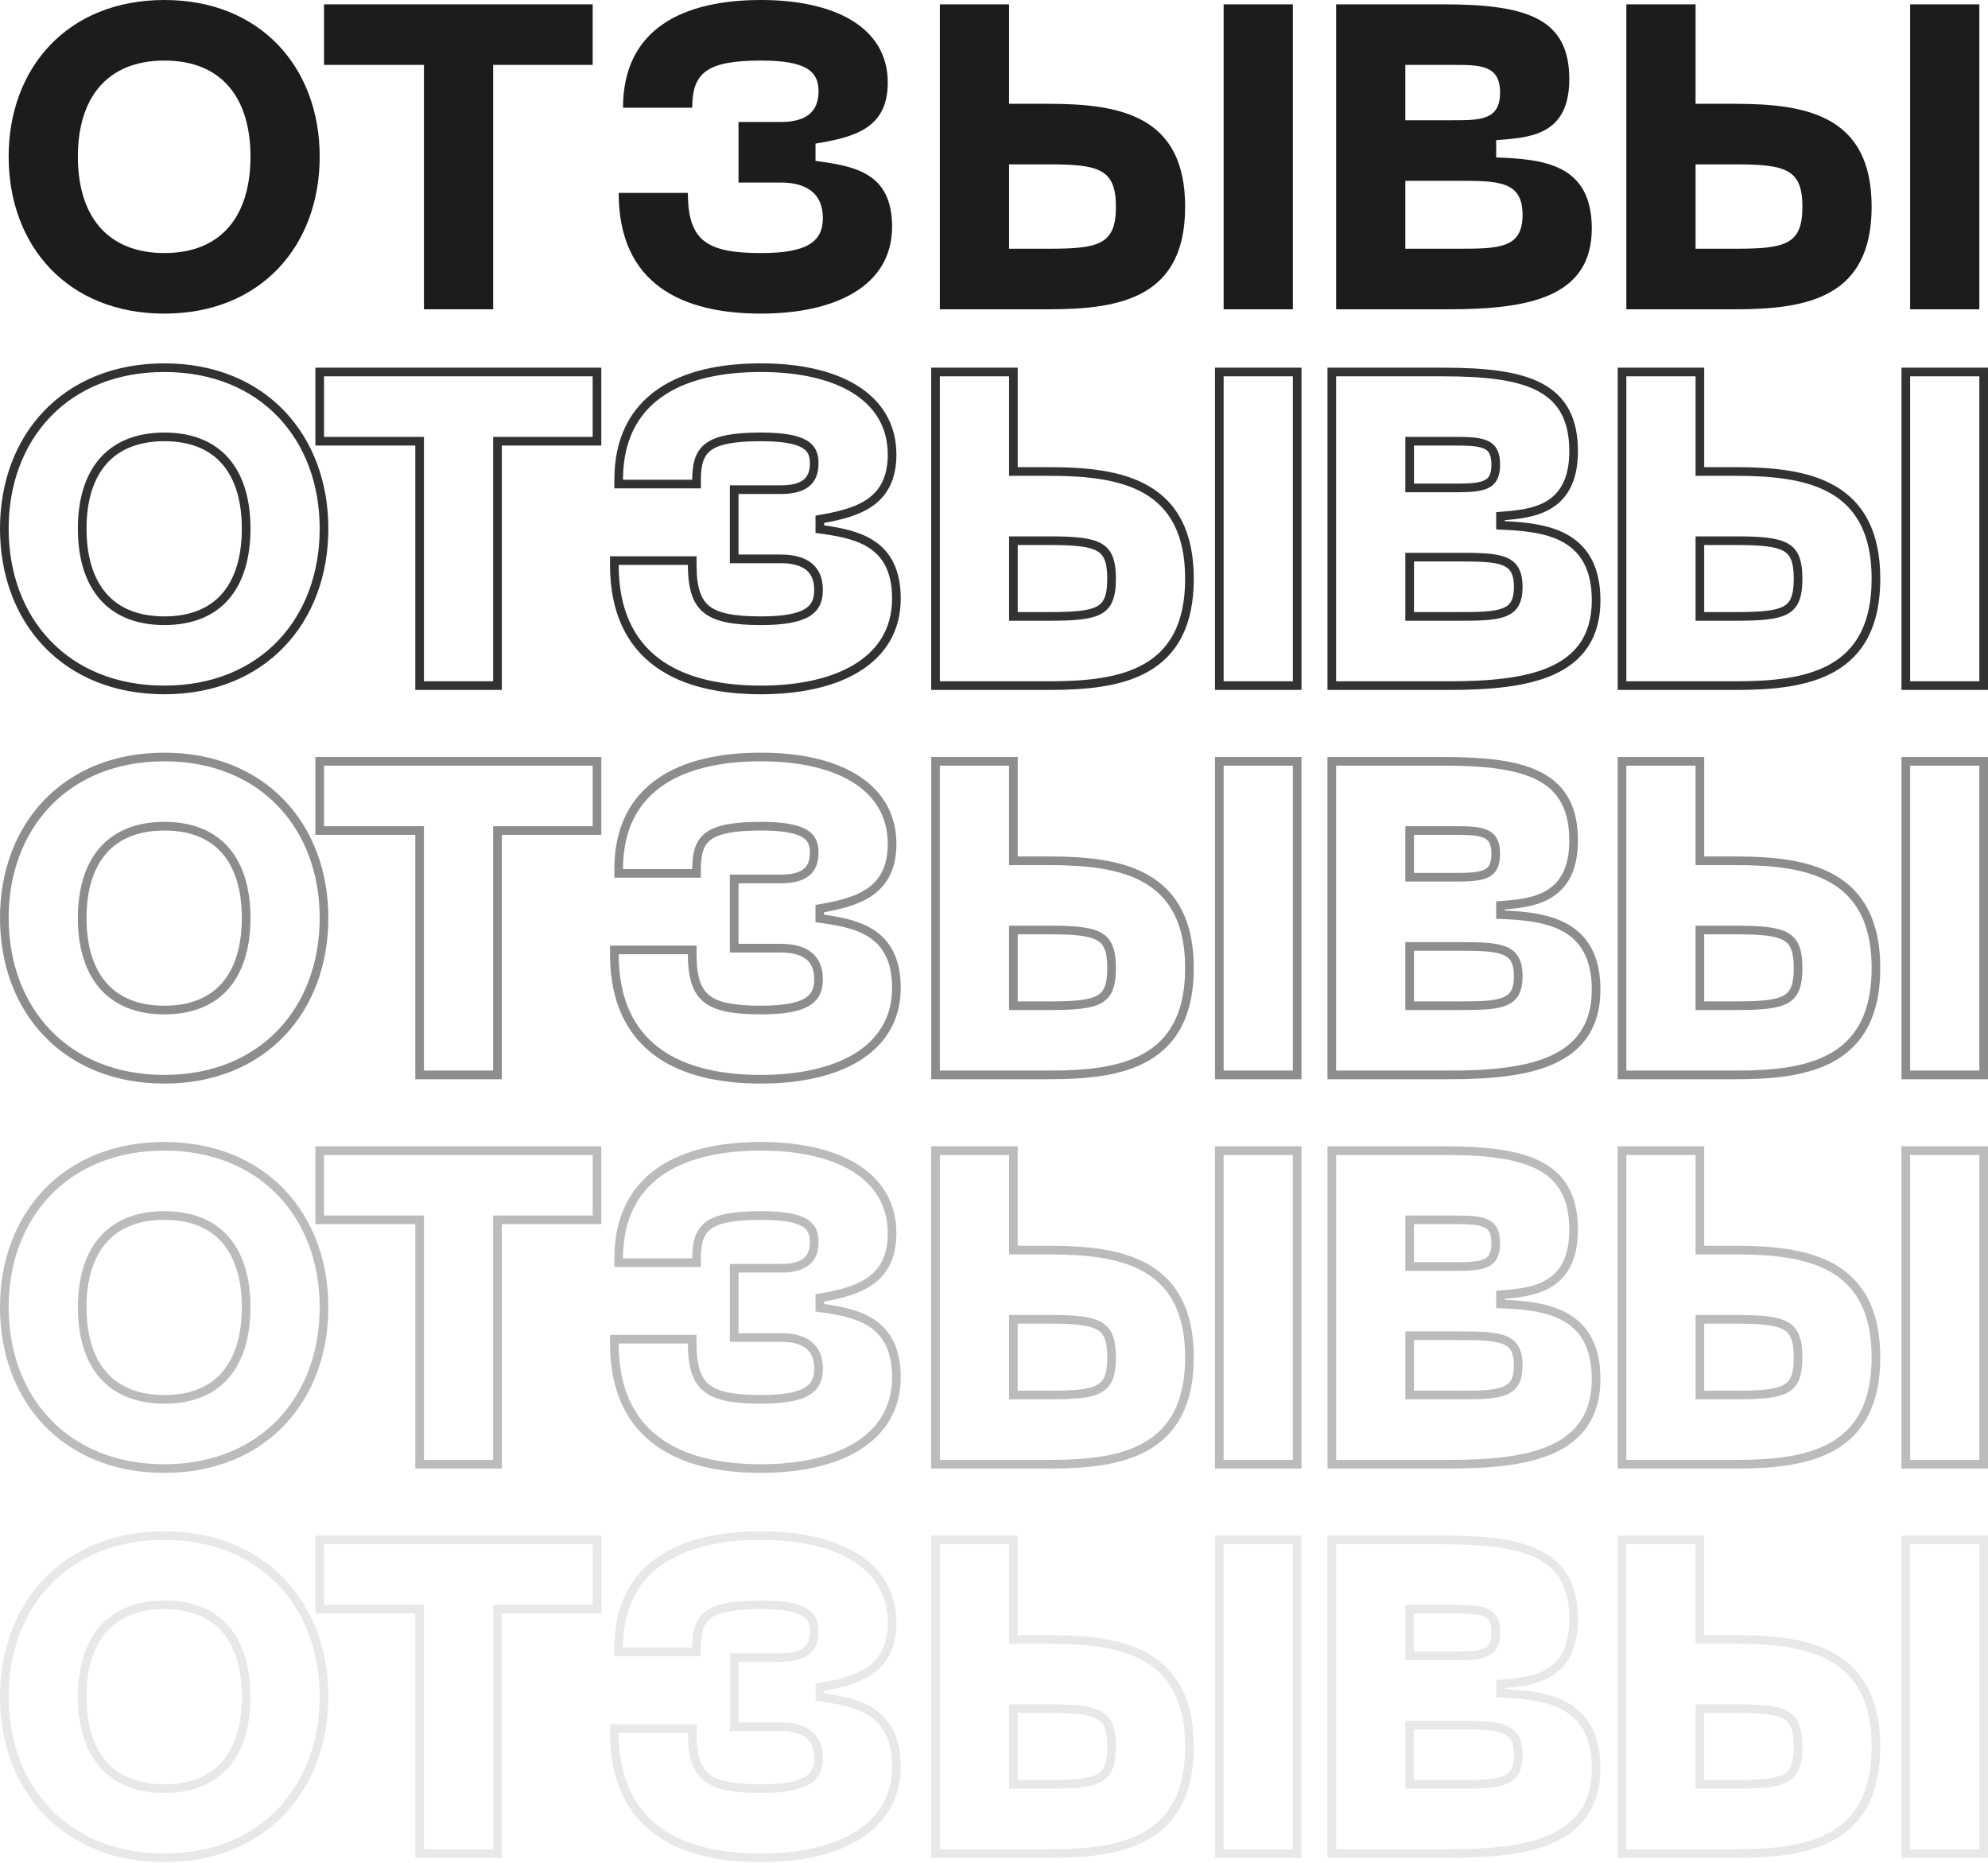 <?xml version="1.0" encoding="UTF-8"?> <svg xmlns="http://www.w3.org/2000/svg" width="1192" height="1117" viewBox="0 0 1192 1117" fill="none"> <path d="M5.189 93.897C5.189 147.331 40.466 188.054 98.568 188.054C156.411 188.054 191.687 147.331 191.687 93.897C191.687 40.723 156.411 0 98.568 0C40.466 0 5.189 40.723 5.189 93.897ZM46.691 93.897C46.691 58.88 64.07 36.314 98.568 36.314C133.066 36.314 150.185 58.88 150.185 93.897C150.185 129.174 133.066 151.74 98.568 151.74C64.07 151.74 46.691 129.174 46.691 93.897Z" fill="#1C1C1C"></path> <path d="M355.365 2.594H194.287V38.908H254.205V185.46H295.706V38.908H355.365V2.594Z" fill="#1C1C1C"></path> <path d="M370.962 115.686C370.962 170.675 409.351 188.054 456.3 188.054C500.136 188.054 534.893 171.972 534.893 135.918C534.893 103.494 512.327 99.604 488.982 96.491V86.116C512.327 82.225 532.3 77.037 532.3 49.542C532.3 16.082 500.136 0 456.3 0C409.351 0 373.556 17.379 373.556 64.587H415.058C415.058 43.577 423.877 36.314 456.3 36.314C483.016 36.314 490.798 42.539 490.798 54.73C490.798 66.662 483.795 73.147 468.232 73.147H442.812V109.46H468.232C483.795 109.46 493.392 116.204 493.392 130.73C493.392 145.515 483.016 151.74 456.3 151.74C423.877 151.74 412.464 144.477 412.464 115.686H370.962Z" fill="#1C1C1C"></path> <path d="M605.037 2.594H563.535V185.46H629.159C672.736 185.46 710.606 177.938 710.606 123.986C710.606 70.034 672.736 62.252 629.159 62.252H605.037V2.594ZM733.691 2.594V185.46H775.193V2.594H733.691ZM605.037 149.146V98.566H629.159C658.989 98.566 669.105 101.419 669.105 123.986C669.105 146.552 658.989 149.146 629.159 149.146H605.037Z" fill="#1C1C1C"></path> <path d="M801.136 185.46H868.576C916.302 185.46 954.432 178.457 954.432 136.955C954.432 98.047 924.862 95.454 897.108 94.416V84.041C916.562 82.484 940.944 81.706 940.944 47.467C940.944 11.413 916.302 2.594 865.463 2.594H801.136V185.46ZM842.637 72.109V38.908H870.651C887.511 38.908 899.442 38.908 899.442 55.508C899.442 72.109 887.511 72.109 870.651 72.109H842.637ZM842.637 149.146V108.423H873.763C898.405 108.423 912.93 108.423 912.93 128.914C912.93 149.146 898.405 149.146 873.763 149.146H842.637Z" fill="#1C1C1C"></path> <path d="M1016.66 2.594H975.156V185.46H1040.78C1084.36 185.46 1122.23 177.938 1122.23 123.986C1122.23 70.034 1084.36 62.252 1040.78 62.252H1016.66V2.594ZM1145.31 2.594V185.46H1186.81V2.594H1145.31ZM1016.66 149.146V98.566H1040.78C1070.61 98.566 1080.73 101.419 1080.73 123.986C1080.73 146.552 1070.61 149.146 1040.78 149.146H1016.66Z" fill="#1C1C1C"></path> <path opacity="0.9" fill-rule="evenodd" clip-rule="evenodd" d="M26.335 387.664C9.209 369.709 0 344.827 0 316.967C0 289.231 9.213 264.414 26.338 246.494C43.496 228.541 68.246 217.883 98.566 217.883C128.763 217.883 153.448 228.545 170.571 246.498C187.66 264.416 196.873 289.232 196.873 316.967C196.873 344.827 187.664 369.707 170.574 387.66C153.45 405.649 128.763 416.312 98.566 416.312C68.246 416.312 43.494 405.653 26.335 387.664ZM63.616 278.436C56.029 287.216 51.877 300.247 51.877 316.967C51.877 333.826 56.034 346.922 63.622 355.732C71.105 364.421 82.514 369.623 98.566 369.623C114.617 369.623 125.951 364.423 133.368 355.747C140.896 346.941 144.996 333.843 144.996 316.967C144.996 300.23 140.9 287.197 133.374 278.422C125.956 269.772 114.617 264.572 98.566 264.572C82.513 264.572 71.101 269.774 63.616 278.436ZM360.551 220.476V267.166H300.892V413.718H249.015V267.166H189.098V220.476H360.551ZM194.285 261.978V225.664H355.363V261.978H295.705V408.53H254.203V261.978H194.285ZM365.773 338.756V333.568H417.65V338.756C417.65 352.7 420.455 359.603 425.422 363.497C430.795 367.709 440.077 369.623 456.298 369.623C469.502 369.623 477.597 368.038 482.281 365.35C484.49 364.083 485.872 362.607 486.753 360.919C487.658 359.185 488.203 356.901 488.203 353.8C488.203 347.767 486.272 344.079 483.391 341.757C480.318 339.281 475.372 337.718 468.23 337.718H437.623V291.029H468.23C475.421 291.029 479.637 289.511 482.008 287.515C484.204 285.665 485.609 282.727 485.609 277.8C485.609 275.283 485.204 273.465 484.521 272.096C483.87 270.791 482.813 269.586 480.954 268.503C476.938 266.162 469.519 264.572 456.298 264.572C440.096 264.572 431.314 266.47 426.521 269.872C422.331 272.847 420.244 277.743 420.244 287.657V292.845H368.367V287.657C368.367 262.538 378.004 244.711 394.37 233.394C410.421 222.295 432.326 217.883 456.298 217.883C478.732 217.883 498.792 221.979 513.427 230.858C528.329 239.899 537.486 253.88 537.486 272.613C537.486 280.115 536.121 286.435 533.44 291.725C530.744 297.044 526.858 301.041 522.251 304.081C514.409 309.255 504.311 311.728 494.168 313.555V315.036C504.345 316.491 515.033 318.566 523.464 323.899C528.459 327.059 532.698 331.365 535.643 337.271C538.566 343.131 540.079 350.29 540.079 358.988C540.079 379.033 530.259 393.663 514.709 403.021C499.43 412.216 478.729 416.312 456.298 416.312C432.333 416.312 409.717 411.902 392.978 399.76C375.935 387.398 365.773 367.605 365.773 338.756ZM488.981 319.561V309.186C512.325 305.295 532.298 300.107 532.298 272.613C532.298 239.152 500.134 223.07 456.298 223.07C411.111 223.07 376.256 239.17 373.704 282.469C373.605 284.157 373.554 285.886 373.554 287.657H415.056C415.056 266.647 423.875 259.384 456.298 259.384C483.015 259.384 490.796 265.609 490.796 277.8C490.796 289.732 483.793 296.217 468.23 296.217H442.81V332.531H468.23C483.793 332.531 493.39 339.275 493.39 353.8C493.39 368.585 483.015 374.81 456.298 374.81C423.875 374.81 412.462 367.547 412.462 338.756H370.961C370.961 340.524 371 342.253 371.079 343.943C373.438 394.845 410.859 411.124 456.298 411.124C500.134 411.124 534.892 395.042 534.892 358.988C534.892 326.565 512.325 322.674 488.981 319.561ZM610.223 220.476V280.135H629.158C650.989 280.135 672.613 282.024 688.834 291.475C705.679 301.289 715.792 318.659 715.792 347.056C715.792 361.136 713.322 372.579 708.627 381.78C703.905 391.035 697.071 397.745 688.819 402.516C672.598 411.896 650.975 413.718 629.158 413.718H558.346V220.476H610.223ZM563.533 408.53V225.664H605.035V285.323H629.158C672.734 285.323 710.605 293.104 710.605 347.056C710.605 401.008 672.734 408.53 629.158 408.53H563.533ZM728.502 220.476H780.379V413.718H728.502V220.476ZM733.69 408.53H775.191V225.664H733.69V408.53ZM610.223 326.824V367.029H629.158C636.587 367.029 642.56 366.864 647.387 366.305C652.243 365.743 655.531 364.82 657.801 363.562C659.899 362.399 661.295 360.861 662.263 358.523C663.305 356.007 663.915 352.389 663.915 347.056C663.915 341.725 663.306 338.084 662.258 335.536C661.282 333.161 659.871 331.59 657.765 330.401C655.494 329.118 652.208 328.169 647.362 327.585C642.545 327.004 636.579 326.824 629.158 326.824H610.223ZM795.946 413.718V220.476H865.461C890.881 220.476 910.946 222.623 924.718 230.009C931.777 233.794 937.246 238.981 940.888 245.899C944.495 252.751 946.13 260.956 946.13 270.538C946.13 279.695 944.501 287.049 941.418 292.897C938.303 298.805 933.869 302.861 928.811 305.63C920.679 310.083 910.76 311.22 902.294 311.909V312.51C914.652 313.1 927.951 314.437 938.567 319.951C944.768 323.171 950.137 327.843 953.904 334.578C957.646 341.267 959.618 349.651 959.618 360.025C959.618 371.218 957.037 380.486 952.046 387.987C947.063 395.475 939.942 400.805 931.519 404.576C914.918 412.008 892.455 413.718 868.574 413.718H795.946ZM897.106 317.486V307.111C897.726 307.061 898.35 307.013 898.979 306.963C918.088 305.471 940.942 303.686 940.942 270.538C940.942 234.483 916.301 225.664 865.461 225.664H801.134V408.53H868.574C916.301 408.53 954.43 401.527 954.43 360.025C954.43 321.118 924.86 318.524 897.106 317.486ZM847.823 267.166V289.991H870.649C874.916 289.991 878.616 289.989 881.876 289.746C885.151 289.503 887.598 289.038 889.409 288.3C891.105 287.609 892.145 286.723 892.849 285.533C893.607 284.253 894.253 282.147 894.253 278.579C894.253 275.01 893.607 272.904 892.849 271.624C892.145 270.434 891.105 269.548 889.409 268.857C887.598 268.119 885.151 267.654 881.876 267.411C878.616 267.168 874.916 267.166 870.649 267.166H847.823ZM847.823 336.681V367.029H873.762C879.972 367.029 885.315 367.026 889.938 366.724C894.585 366.419 898.112 365.829 900.757 364.833C903.283 363.881 904.834 362.626 905.853 360.967C906.93 359.214 907.741 356.469 907.741 351.984C907.741 347.426 906.926 344.622 905.838 342.827C904.809 341.131 903.253 339.862 900.736 338.901C898.098 337.895 894.578 337.298 889.934 336.989C885.313 336.683 879.972 336.681 873.762 336.681H847.823ZM1021.84 220.476V280.135H1040.78C1062.61 280.135 1084.23 282.024 1100.46 291.475C1117.3 301.289 1127.41 318.659 1127.41 347.056C1127.41 361.136 1124.94 372.579 1120.25 381.78C1115.53 391.035 1108.69 397.745 1100.44 402.516C1084.22 411.896 1062.6 413.718 1040.78 413.718H969.967V220.476H1021.84ZM975.155 408.53V225.664H1016.66V285.323H1040.78C1084.36 285.323 1122.23 293.104 1122.23 347.056C1122.23 401.008 1084.36 408.53 1040.78 408.53H975.155ZM1140.12 220.476H1192V413.718H1140.12V220.476ZM1145.31 408.53H1186.81V225.664H1145.31V408.53ZM1021.84 326.824V367.029H1040.78C1048.21 367.029 1054.18 366.864 1059.01 366.305C1063.86 365.743 1067.15 364.82 1069.42 363.562C1071.52 362.399 1072.92 360.861 1073.88 358.523C1074.93 356.007 1075.54 352.389 1075.54 347.056C1075.54 341.725 1074.93 338.084 1073.88 335.536C1072.9 333.161 1071.49 331.59 1069.39 330.401C1067.11 329.118 1063.83 328.169 1058.98 327.585C1054.17 327.004 1048.2 326.824 1040.78 326.824H1021.84ZM98.566 411.124C40.464 411.124 5.188 370.401 5.188 316.967C5.188 263.794 40.464 223.07 98.566 223.07C156.409 223.07 191.685 263.794 191.685 316.967C191.685 370.401 156.409 411.124 98.566 411.124ZM98.566 259.384C64.068 259.384 46.689 281.951 46.689 316.967C46.689 352.244 64.068 374.81 98.566 374.81C133.064 374.81 150.184 352.244 150.184 316.967C150.184 281.951 133.064 259.384 98.566 259.384ZM605.035 372.216H629.158C658.987 372.216 669.103 369.623 669.103 347.056C669.103 324.49 658.987 321.636 629.158 321.636H605.035V372.216ZM842.635 295.179H870.649C887.509 295.179 899.441 295.179 899.441 278.579C899.441 261.978 887.509 261.978 870.649 261.978H842.635V295.179ZM842.635 372.216H873.762C898.403 372.216 912.929 372.216 912.929 351.984C912.929 331.493 898.403 331.493 873.762 331.493H842.635V372.216ZM1016.66 372.216H1040.78C1070.61 372.216 1080.72 369.623 1080.72 347.056C1080.72 324.49 1070.61 321.636 1040.78 321.636H1016.66V372.216Z" fill="#1C1C1C"></path> <path opacity="0.5" fill-rule="evenodd" clip-rule="evenodd" d="M26.335 621.111C9.209 603.156 0 578.274 0 550.414C0 522.678 9.213 497.86 26.338 479.941C43.496 461.987 68.246 451.329 98.566 451.329C128.763 451.329 153.448 461.992 170.571 479.945C187.66 497.863 196.873 522.678 196.873 550.414C196.873 578.274 187.664 603.154 170.574 621.107C153.45 639.096 128.763 649.758 98.566 649.758C68.246 649.758 43.494 639.1 26.335 621.111ZM63.616 511.883C56.029 520.663 51.877 533.694 51.877 550.414C51.877 567.272 56.034 580.369 63.622 589.179C71.105 597.868 82.514 603.069 98.566 603.069C114.617 603.069 125.951 597.87 133.368 589.193C140.896 580.388 144.996 567.29 144.996 550.414C144.996 533.676 140.9 520.644 133.374 511.868C125.956 503.219 114.617 498.018 98.566 498.018C82.513 498.018 71.101 503.221 63.616 511.883ZM360.551 453.923V500.612H300.892V647.165H249.015V500.612H189.098V453.923H360.551ZM194.285 495.425V459.111H355.363V495.425H295.705V641.977H254.203V495.425H194.285ZM365.773 572.202V567.015H417.65V572.202C417.65 586.147 420.455 593.05 425.422 596.944C430.795 601.156 440.077 603.069 456.298 603.069C469.502 603.069 477.597 601.484 482.281 598.797C484.49 597.529 485.872 596.054 486.753 594.366C487.658 592.632 488.203 590.348 488.203 587.247C488.203 581.214 486.272 577.526 483.391 575.204C480.318 572.728 475.372 571.165 468.23 571.165H437.623V524.476H468.23C475.421 524.476 479.637 522.958 482.008 520.961C484.204 519.112 485.609 516.174 485.609 511.247C485.609 508.73 485.204 506.911 484.521 505.543C483.87 504.238 482.813 503.033 480.954 501.949C476.938 499.609 469.519 498.018 456.298 498.018C440.096 498.018 431.314 499.917 426.521 503.319C422.331 506.293 420.244 511.189 420.244 521.104V526.291H368.367V521.104C368.367 495.985 378.004 478.157 394.37 466.84C410.421 455.742 432.326 451.329 456.298 451.329C478.732 451.329 498.792 455.425 513.427 464.305C528.329 473.346 537.486 487.326 537.486 506.059C537.486 513.562 536.121 519.881 533.44 525.172C530.744 530.49 526.858 534.487 522.251 537.527C514.409 542.702 504.311 545.174 494.168 547.001V548.483C504.345 549.938 515.033 552.013 523.464 557.346C528.459 560.505 532.698 564.812 535.643 570.718C538.566 576.578 540.079 583.737 540.079 592.434C540.079 612.48 530.259 627.109 514.709 636.468C499.43 645.663 478.729 649.758 456.298 649.758C432.333 649.758 409.717 645.349 392.978 633.207C375.935 620.845 365.773 601.052 365.773 572.202ZM488.981 553.008V542.633C512.325 538.742 532.298 533.554 532.298 506.059C532.298 472.599 500.134 456.517 456.298 456.517C411.111 456.517 376.256 472.616 373.704 515.916C373.605 517.604 373.554 519.333 373.554 521.104H415.056C415.056 500.093 423.875 492.831 456.298 492.831C483.015 492.831 490.796 499.056 490.796 511.247C490.796 523.179 483.793 529.663 468.23 529.663H442.81V565.977H468.23C483.793 565.977 493.39 572.721 493.39 587.247C493.39 602.032 483.015 608.257 456.298 608.257C423.875 608.257 412.462 600.994 412.462 572.202H370.961C370.961 573.97 371 575.699 371.079 577.39C373.438 628.291 410.859 644.571 456.298 644.571C500.134 644.571 534.892 628.489 534.892 592.434C534.892 560.011 512.325 556.121 488.981 553.008ZM610.223 453.923V513.582H629.158C650.989 513.582 672.613 515.471 688.834 524.922C705.679 534.736 715.792 552.105 715.792 580.503C715.792 594.583 713.322 606.026 708.627 615.227C703.905 624.482 697.071 631.191 688.819 635.963C672.598 645.343 650.975 647.165 629.158 647.165H558.346V453.923H610.223ZM563.533 641.977V459.111H605.035V518.769H629.158C672.734 518.769 710.605 526.551 710.605 580.503C710.605 634.455 672.734 641.977 629.158 641.977H563.533ZM728.502 453.923H780.379V647.165H728.502V453.923ZM733.69 641.977H775.191V459.111H733.69V641.977ZM610.223 560.271V600.475H629.158C636.587 600.475 642.56 600.311 647.387 599.752C652.243 599.189 655.531 598.267 657.801 597.008C659.899 595.845 661.295 594.308 662.263 591.97C663.305 589.454 663.915 585.836 663.915 580.503C663.915 575.172 663.306 571.531 662.258 568.983C661.282 566.608 659.871 565.037 657.765 563.848C655.494 562.565 652.208 561.616 647.362 561.032C642.545 560.451 636.579 560.271 629.158 560.271H610.223ZM795.946 647.165V453.923H865.461C890.881 453.923 910.946 456.07 924.718 463.455C931.777 467.241 937.246 472.428 940.888 479.346C944.495 486.197 946.13 494.403 946.13 503.984C946.13 513.142 944.501 520.496 941.418 526.344C938.303 532.252 933.869 536.308 928.811 539.077C920.679 543.529 910.76 544.667 902.294 545.355V545.957C914.652 546.547 927.951 547.884 938.567 553.397C944.768 556.618 950.137 561.29 953.904 568.024C957.646 574.714 959.618 583.098 959.618 593.472C959.618 604.664 957.037 613.933 952.046 621.433C947.063 628.922 939.942 634.252 931.519 638.022C914.918 645.455 892.455 647.165 868.574 647.165H795.946ZM897.106 550.933V540.558C897.726 540.508 898.35 540.459 898.979 540.41C918.088 538.918 940.942 537.133 940.942 503.984C940.942 467.93 916.301 459.111 865.461 459.111H801.134V641.977H868.574C916.301 641.977 954.43 634.974 954.43 593.472C954.43 554.564 924.86 551.97 897.106 550.933ZM847.823 500.612V523.438H870.649C874.916 523.438 878.616 523.435 881.876 523.193C885.151 522.95 887.598 522.485 889.409 521.747C891.105 521.056 892.145 520.169 892.849 518.98C893.607 517.7 894.253 515.594 894.253 512.025C894.253 508.456 893.607 506.351 892.849 505.071C892.145 503.881 891.105 502.995 889.409 502.304C887.598 501.565 885.151 501.101 881.876 500.857C878.616 500.615 874.916 500.612 870.649 500.612H847.823ZM847.823 570.127V600.475H873.762C879.972 600.475 885.315 600.473 889.938 600.17C894.585 599.866 898.112 599.276 900.757 598.28C903.283 597.327 904.834 596.073 905.853 594.413C906.93 592.66 907.741 589.916 907.741 585.431C907.741 580.872 906.926 578.069 905.838 576.274C904.809 574.577 903.253 573.308 900.736 572.348C898.098 571.341 894.578 570.744 889.934 570.436C885.313 570.13 879.972 570.127 873.762 570.127H847.823ZM1021.84 453.923V513.582H1040.78C1062.61 513.582 1084.23 515.471 1100.46 524.922C1117.3 534.736 1127.41 552.105 1127.41 580.503C1127.41 594.583 1124.94 606.026 1120.25 615.227C1115.53 624.482 1108.69 631.191 1100.44 635.963C1084.22 645.343 1062.6 647.165 1040.78 647.165H969.967V453.923H1021.84ZM975.155 641.977V459.111H1016.66V518.769H1040.78C1084.36 518.769 1122.23 526.551 1122.23 580.503C1122.23 634.455 1084.36 641.977 1040.78 641.977H975.155ZM1140.12 453.923H1192V647.165H1140.12V453.923ZM1145.31 641.977H1186.81V459.111H1145.31V641.977ZM1021.84 560.271V600.475H1040.78C1048.21 600.475 1054.18 600.311 1059.01 599.752C1063.86 599.189 1067.15 598.267 1069.42 597.008C1071.52 595.845 1072.92 594.308 1073.88 591.97C1074.93 589.454 1075.54 585.836 1075.54 580.503C1075.54 575.172 1074.93 571.531 1073.88 568.983C1072.9 566.608 1071.49 565.037 1069.39 563.848C1067.11 562.565 1063.83 561.616 1058.98 561.032C1054.17 560.451 1048.2 560.271 1040.78 560.271H1021.84ZM98.566 644.571C40.464 644.571 5.188 603.847 5.188 550.414C5.188 497.24 40.464 456.517 98.566 456.517C156.409 456.517 191.685 497.24 191.685 550.414C191.685 603.847 156.409 644.571 98.566 644.571ZM98.566 492.831C64.068 492.831 46.689 515.397 46.689 550.414C46.689 585.69 64.068 608.257 98.566 608.257C133.064 608.257 150.184 585.69 150.184 550.414C150.184 515.397 133.064 492.831 98.566 492.831ZM605.035 605.663H629.158C658.987 605.663 669.103 603.069 669.103 580.503C669.103 557.936 658.987 555.083 629.158 555.083H605.035V605.663ZM842.635 528.626H870.649C887.509 528.626 899.441 528.626 899.441 512.025C899.441 495.425 887.509 495.425 870.649 495.425H842.635V528.626ZM842.635 605.663H873.762C898.403 605.663 912.929 605.663 912.929 585.431C912.929 564.94 898.403 564.94 873.762 564.94H842.635V605.663ZM1016.66 605.663H1040.78C1070.61 605.663 1080.72 603.069 1080.72 580.503C1080.72 557.936 1070.61 555.083 1040.78 555.083H1016.66V605.663Z" fill="#1C1C1C"></path> <path opacity="0.3" fill-rule="evenodd" clip-rule="evenodd" d="M26.335 854.557C9.209 836.603 0 811.72 0 783.861C0 756.125 9.213 731.307 26.338 713.388C43.496 695.434 68.246 684.776 98.566 684.776C128.763 684.776 153.448 695.438 170.571 713.392C187.66 731.31 196.873 756.125 196.873 783.861C196.873 811.72 187.664 836.6 170.574 854.553C153.45 872.542 128.763 883.205 98.566 883.205C68.246 883.205 43.494 872.547 26.335 854.557ZM63.616 745.33C56.029 754.11 51.877 767.141 51.877 783.861C51.877 800.719 56.034 813.815 63.622 822.625C71.105 831.314 82.514 836.516 98.566 836.516C114.617 836.516 125.951 831.316 133.368 822.64C140.896 813.835 144.996 800.736 144.996 783.861C144.996 767.123 140.9 754.09 133.374 745.315C125.956 736.665 114.617 731.465 98.566 731.465C82.513 731.465 71.101 736.667 63.616 745.33ZM360.551 687.37V734.059H300.892V880.611H249.015V734.059H189.098V687.37H360.551ZM194.285 728.871V692.557H355.363V728.871H295.705V875.424H254.203V728.871H194.285ZM365.773 805.649V800.461H417.65V805.649C417.65 819.593 420.455 826.497 425.422 830.391C430.795 834.603 440.077 836.516 456.298 836.516C469.502 836.516 477.597 834.931 482.281 832.243C484.49 830.976 485.872 829.5 486.753 827.813C487.658 826.079 488.203 823.795 488.203 820.693C488.203 814.66 486.272 810.973 483.391 808.651C480.318 806.174 475.372 804.612 468.23 804.612H437.623V757.922H468.23C475.421 757.922 479.637 756.404 482.008 754.408C484.204 752.559 485.609 749.62 485.609 744.694C485.609 742.176 485.204 740.358 484.521 738.99C483.87 737.685 482.813 736.48 480.954 735.396C476.938 733.055 469.519 731.465 456.298 731.465C440.096 731.465 431.314 733.363 426.521 736.765C422.331 739.74 420.244 744.636 420.244 754.55V759.738H368.367V754.55C368.367 729.431 378.004 711.604 394.37 700.287C410.421 689.189 432.326 684.776 456.298 684.776C478.732 684.776 498.792 688.872 513.427 697.752C528.329 706.793 537.486 720.773 537.486 739.506C537.486 747.008 536.121 753.328 533.44 758.618C530.744 763.937 526.858 767.934 522.251 770.974C514.409 776.148 504.311 778.621 494.168 780.448V781.93C504.345 783.384 515.033 785.459 523.464 790.792C528.459 793.952 532.698 798.259 535.643 804.164C538.566 810.025 540.079 817.183 540.079 825.881C540.079 845.926 530.259 860.556 514.709 869.915C499.43 879.11 478.729 883.205 456.298 883.205C432.333 883.205 409.717 878.796 392.978 866.654C375.935 854.292 365.773 834.498 365.773 805.649ZM488.981 786.455V776.079C512.325 772.188 532.298 767.001 532.298 739.506C532.298 706.045 500.134 689.964 456.298 689.964C411.111 689.964 376.256 706.063 373.704 749.363C373.605 751.05 373.554 752.779 373.554 754.55H415.056C415.056 733.54 423.875 726.277 456.298 726.277C483.015 726.277 490.796 732.503 490.796 744.694C490.796 756.625 483.793 763.11 468.23 763.11H442.81V799.424H468.23C483.793 799.424 493.39 806.168 493.39 820.693C493.39 835.478 483.015 841.704 456.298 841.704C423.875 841.704 412.462 834.441 412.462 805.649H370.961C370.961 807.417 371 809.146 371.079 810.837C373.438 861.738 410.859 878.017 456.298 878.017C500.134 878.017 534.892 861.936 534.892 825.881C534.892 793.458 512.325 789.567 488.981 786.455ZM610.223 687.37V747.028H629.158C650.989 747.028 672.613 748.918 688.834 758.368C705.679 768.183 715.792 785.552 715.792 813.949C715.792 828.029 713.322 839.472 708.627 848.674C703.905 857.929 697.071 864.638 688.819 869.409C672.598 878.789 650.975 880.611 629.158 880.611H558.346V687.37H610.223ZM563.533 875.424V692.557H605.035V752.216H629.158C672.734 752.216 710.605 759.997 710.605 813.949C710.605 867.901 672.734 875.424 629.158 875.424H563.533ZM728.502 687.37H780.379V880.611H728.502V687.37ZM733.69 875.424H775.191V692.557H733.69V875.424ZM610.223 793.717V833.922H629.158C636.587 833.922 642.56 833.758 647.387 833.199C652.243 832.636 655.531 831.714 657.801 830.455C659.899 829.292 661.295 827.754 662.263 825.417C663.305 822.9 663.915 819.283 663.915 813.949C663.915 808.618 663.306 804.978 662.258 802.43C661.282 800.054 659.871 798.483 657.765 797.294C655.494 796.011 652.208 795.063 647.362 794.479C642.545 793.898 636.579 793.717 629.158 793.717H610.223ZM795.946 880.611V687.37H865.461C890.881 687.37 910.946 689.516 924.718 696.902C931.777 700.687 937.246 705.875 940.888 712.792C944.495 719.644 946.13 727.849 946.13 737.431C946.13 746.589 944.501 753.942 941.418 759.791C938.303 765.698 933.869 769.754 928.811 772.524C920.679 776.976 910.76 778.114 902.294 778.802V779.404C914.652 779.994 927.951 781.33 938.567 786.844C944.768 790.065 950.137 794.737 953.904 801.471C957.646 808.161 959.618 816.544 959.618 826.919C959.618 838.111 957.037 847.379 952.046 854.88C947.063 862.369 939.942 867.698 931.519 871.469C914.918 878.901 892.455 880.611 868.574 880.611H795.946ZM897.106 784.38V774.004C897.726 773.955 898.35 773.906 898.979 773.857C918.088 772.364 940.942 770.58 940.942 737.431C940.942 701.376 916.301 692.557 865.461 692.557H801.134V875.424H868.574C916.301 875.424 954.43 868.42 954.43 826.919C954.43 788.011 924.86 785.417 897.106 784.38ZM847.823 734.059V756.885H870.649C874.916 756.885 878.616 756.882 881.876 756.64C885.151 756.396 887.598 755.932 889.409 755.194C891.105 754.502 892.145 753.616 892.849 752.426C893.607 751.146 894.253 749.041 894.253 745.472C894.253 741.903 893.607 739.797 892.849 738.517C892.145 737.328 891.105 736.441 889.409 735.75C887.598 735.012 885.151 734.547 881.876 734.304C878.616 734.062 874.916 734.059 870.649 734.059H847.823ZM847.823 803.574V833.922H873.762C879.972 833.922 885.315 833.92 889.938 833.617C894.585 833.313 898.112 832.723 900.757 831.726C903.283 830.774 904.834 829.519 905.853 827.86C906.93 826.107 907.741 823.362 907.741 818.878C907.741 814.319 906.926 811.516 905.838 809.72C904.809 808.024 903.253 806.755 900.736 805.794C898.098 804.788 894.578 804.191 889.934 803.883C885.313 803.576 879.972 803.574 873.762 803.574H847.823ZM1021.84 687.37V747.028H1040.78C1062.61 747.028 1084.23 748.918 1100.46 758.368C1117.3 768.183 1127.41 785.552 1127.41 813.949C1127.41 828.029 1124.94 839.472 1120.25 848.674C1115.53 857.929 1108.69 864.638 1100.44 869.409C1084.22 878.789 1062.6 880.611 1040.78 880.611H969.967V687.37H1021.84ZM975.155 875.424V692.557H1016.66V752.216H1040.78C1084.36 752.216 1122.23 759.997 1122.23 813.949C1122.23 867.901 1084.36 875.424 1040.78 875.424H975.155ZM1140.12 687.37H1192V880.611H1140.12V687.37ZM1145.31 875.424H1186.81V692.557H1145.31V875.424ZM1021.84 793.717V833.922H1040.78C1048.21 833.922 1054.18 833.758 1059.01 833.199C1063.86 832.636 1067.15 831.714 1069.42 830.455C1071.52 829.292 1072.92 827.754 1073.88 825.417C1074.93 822.9 1075.54 819.283 1075.54 813.949C1075.54 808.618 1074.93 804.978 1073.88 802.43C1072.9 800.054 1071.49 798.483 1069.39 797.294C1067.11 796.011 1063.83 795.063 1058.98 794.479C1054.17 793.898 1048.2 793.717 1040.78 793.717H1021.84ZM98.566 878.017C40.464 878.017 5.188 837.294 5.188 783.861C5.188 730.687 40.464 689.964 98.566 689.964C156.409 689.964 191.685 730.687 191.685 783.861C191.685 837.294 156.409 878.017 98.566 878.017ZM98.566 726.277C64.068 726.277 46.689 748.844 46.689 783.861C46.689 819.137 64.068 841.704 98.566 841.704C133.064 841.704 150.184 819.137 150.184 783.861C150.184 748.844 133.064 726.277 98.566 726.277ZM605.035 839.11H629.158C658.987 839.11 669.103 836.516 669.103 813.949C669.103 791.383 658.987 788.53 629.158 788.53H605.035V839.11ZM842.635 762.072H870.649C887.509 762.072 899.441 762.072 899.441 745.472C899.441 728.871 887.509 728.871 870.649 728.871H842.635V762.072ZM842.635 839.11H873.762C898.403 839.11 912.929 839.11 912.929 818.878C912.929 798.386 898.403 798.386 873.762 798.386H842.635V839.11ZM1016.66 839.11H1040.78C1070.61 839.11 1080.72 836.516 1080.72 813.949C1080.72 791.383 1070.61 788.53 1040.78 788.53H1016.66V839.11Z" fill="#1C1C1C"></path> <path opacity="0.1" fill-rule="evenodd" clip-rule="evenodd" d="M26.335 1088C9.209 1070.05 0 1045.17 0 1017.31C0 989.571 9.213 964.754 26.338 946.834C43.496 928.881 68.246 918.223 98.566 918.223C128.763 918.223 153.448 928.885 170.571 946.838C187.66 964.756 196.873 989.572 196.873 1017.31C196.873 1045.17 187.664 1070.05 170.574 1088C153.45 1105.99 128.763 1116.65 98.566 1116.65C68.246 1116.65 43.494 1105.99 26.335 1088ZM63.616 978.776C56.029 987.556 51.877 1000.59 51.877 1017.31C51.877 1034.17 56.034 1047.26 63.622 1056.07C71.105 1064.76 82.514 1069.96 98.566 1069.96C114.617 1069.96 125.951 1064.76 133.368 1056.09C140.896 1047.28 144.996 1034.18 144.996 1017.31C144.996 1000.57 140.9 987.537 133.374 978.762C125.956 970.112 114.617 964.912 98.566 964.912C82.513 964.912 71.101 970.114 63.616 978.776ZM360.551 920.816V967.506H300.892V1114.06H249.015V967.506H189.098V920.816H360.551ZM194.285 962.318V926.004H355.363V962.318H295.705V1108.87H254.203V962.318H194.285ZM365.773 1039.1V1033.91H417.65V1039.1C417.65 1053.04 420.455 1059.94 425.422 1063.84C430.795 1068.05 440.077 1069.96 456.298 1069.96C469.502 1069.96 477.597 1068.38 482.281 1065.69C484.49 1064.42 485.872 1062.95 486.753 1061.26C487.658 1059.53 488.203 1057.24 488.203 1054.14C488.203 1048.11 486.272 1044.42 483.391 1042.1C480.318 1039.62 475.372 1038.06 468.23 1038.06H437.623V991.369H468.23C475.421 991.369 479.637 989.851 482.008 987.855C484.204 986.005 485.609 983.067 485.609 978.14C485.609 975.623 485.204 973.805 484.521 972.436C483.87 971.131 482.813 969.926 480.954 968.843C476.938 966.502 469.519 964.912 456.298 964.912C440.096 964.912 431.314 966.81 426.521 970.212C422.331 973.187 420.244 978.083 420.244 987.997V993.185H368.367V987.997C368.367 962.878 378.004 945.051 394.37 933.734C410.421 922.635 432.326 918.223 456.298 918.223C478.732 918.223 498.792 922.319 513.427 931.198C528.329 940.239 537.486 954.22 537.486 972.953C537.486 980.455 536.121 986.775 533.44 992.065C530.744 997.384 526.858 1001.38 522.251 1004.42C514.409 1009.6 504.311 1012.07 494.168 1013.89V1015.38C504.345 1016.83 515.033 1018.91 523.464 1024.24C528.459 1027.4 532.698 1031.71 535.643 1037.61C538.566 1043.47 540.079 1050.63 540.079 1059.33C540.079 1079.37 530.259 1094 514.709 1103.36C499.43 1112.56 478.729 1116.65 456.298 1116.65C432.333 1116.65 409.717 1112.24 392.978 1100.1C375.935 1087.74 365.773 1067.94 365.773 1039.1ZM488.981 1019.9V1009.53C512.325 1005.64 532.298 1000.45 532.298 972.953C532.298 939.492 500.134 923.41 456.298 923.41C411.111 923.41 376.256 939.51 373.704 982.809C373.605 984.497 373.554 986.226 373.554 987.997H415.056C415.056 966.987 423.875 959.724 456.298 959.724C483.015 959.724 490.796 965.949 490.796 978.14C490.796 990.072 483.793 996.557 468.23 996.557H442.81V1032.87H468.23C483.793 1032.87 493.39 1039.61 493.39 1054.14C493.39 1068.93 483.015 1075.15 456.298 1075.15C423.875 1075.15 412.462 1067.89 412.462 1039.1H370.961C370.961 1040.86 371 1042.59 371.079 1044.28C373.438 1095.18 410.859 1111.46 456.298 1111.46C500.134 1111.46 534.892 1095.38 534.892 1059.33C534.892 1026.9 512.325 1023.01 488.981 1019.9ZM610.223 920.816V980.475H629.158C650.989 980.475 672.613 982.364 688.834 991.815C705.679 1001.63 715.792 1019 715.792 1047.4C715.792 1061.48 713.322 1072.92 708.627 1082.12C703.905 1091.38 697.071 1098.08 688.819 1102.86C672.598 1112.24 650.975 1114.06 629.158 1114.06H558.346V920.816H610.223ZM563.533 1108.87V926.004H605.035V985.663H629.158C672.734 985.663 710.605 993.444 710.605 1047.4C710.605 1101.35 672.734 1108.87 629.158 1108.87H563.533ZM728.502 920.816H780.379V1114.06H728.502V920.816ZM733.69 1108.87H775.191V926.004H733.69V1108.87ZM610.223 1027.16V1067.37H629.158C636.587 1067.37 642.56 1067.2 647.387 1066.65C652.243 1066.08 655.531 1065.16 657.801 1063.9C659.899 1062.74 661.295 1061.2 662.263 1058.86C663.305 1056.35 663.915 1052.73 663.915 1047.4C663.915 1042.07 663.306 1038.42 662.258 1035.88C661.282 1033.5 659.871 1031.93 657.765 1030.74C655.494 1029.46 652.208 1028.51 647.362 1027.93C642.545 1027.34 636.579 1027.16 629.158 1027.16H610.223ZM795.946 1114.06V920.816H865.461C890.881 920.816 910.946 922.963 924.718 930.349C931.777 934.134 937.246 939.321 940.888 946.239C944.495 953.091 946.13 961.296 946.13 970.878C946.13 980.036 944.501 987.389 941.418 993.237C938.303 999.145 933.869 1003.2 928.811 1005.97C920.679 1010.42 910.76 1011.56 902.294 1012.25V1012.85C914.652 1013.44 927.951 1014.78 938.567 1020.29C944.768 1023.51 950.137 1028.18 953.904 1034.92C957.646 1041.61 959.618 1049.99 959.618 1060.37C959.618 1071.56 957.037 1080.83 952.046 1088.33C947.063 1095.82 939.942 1101.15 931.519 1104.92C914.918 1112.35 892.455 1114.06 868.574 1114.06H795.946ZM897.106 1017.83V1007.45C897.726 1007.4 898.35 1007.35 898.979 1007.3C918.088 1005.81 940.942 1004.03 940.942 970.878C940.942 934.823 916.301 926.004 865.461 926.004H801.134V1108.87H868.574C916.301 1108.87 954.43 1101.87 954.43 1060.37C954.43 1021.46 924.86 1018.86 897.106 1017.83ZM847.823 967.506V990.331H870.649C874.916 990.331 878.616 990.329 881.876 990.086C885.151 989.843 887.598 989.378 889.409 988.64C891.105 987.949 892.145 987.063 892.849 985.873C893.607 984.593 894.253 982.487 894.253 978.919C894.253 975.35 893.607 973.244 892.849 971.964C892.145 970.774 891.105 969.888 889.409 969.197C887.598 968.459 885.151 967.994 881.876 967.751C878.616 967.508 874.916 967.506 870.649 967.506H847.823ZM847.823 1037.02V1067.37H873.762C879.972 1067.37 885.315 1067.37 889.938 1067.06C894.585 1066.76 898.112 1066.17 900.757 1065.17C903.283 1064.22 904.834 1062.97 905.853 1061.31C906.93 1059.55 907.741 1056.81 907.741 1052.32C907.741 1047.77 906.926 1044.96 905.838 1043.17C904.809 1041.47 903.253 1040.2 900.736 1039.24C898.098 1038.23 894.578 1037.64 889.934 1037.33C885.313 1037.02 879.972 1037.02 873.762 1037.02H847.823ZM1021.84 920.816V980.475H1040.78C1062.61 980.475 1084.23 982.364 1100.46 991.815C1117.3 1001.63 1127.41 1019 1127.41 1047.4C1127.41 1061.48 1124.94 1072.92 1120.25 1082.12C1115.53 1091.38 1108.69 1098.08 1100.44 1102.86C1084.22 1112.24 1062.6 1114.06 1040.78 1114.06H969.967V920.816H1021.84ZM975.155 1108.87V926.004H1016.66V985.663H1040.78C1084.36 985.663 1122.23 993.444 1122.23 1047.4C1122.23 1101.35 1084.36 1108.87 1040.78 1108.87H975.155ZM1140.12 920.816H1192V1114.06H1140.12V920.816ZM1145.31 1108.87H1186.81V926.004H1145.31V1108.87ZM1021.84 1027.16V1067.37H1040.78C1048.21 1067.37 1054.18 1067.2 1059.01 1066.65C1063.86 1066.08 1067.15 1065.16 1069.42 1063.9C1071.52 1062.74 1072.92 1061.2 1073.88 1058.86C1074.93 1056.35 1075.54 1052.73 1075.54 1047.4C1075.54 1042.07 1074.93 1038.42 1073.88 1035.88C1072.9 1033.5 1071.49 1031.93 1069.39 1030.74C1067.11 1029.46 1063.83 1028.51 1058.98 1027.93C1054.17 1027.34 1048.2 1027.16 1040.78 1027.16H1021.84ZM98.566 1111.46C40.464 1111.46 5.188 1070.74 5.188 1017.31C5.188 964.134 40.464 923.41 98.566 923.41C156.409 923.41 191.685 964.134 191.685 1017.31C191.685 1070.74 156.409 1111.46 98.566 1111.46ZM98.566 959.724C64.068 959.724 46.689 982.291 46.689 1017.31C46.689 1052.58 64.068 1075.15 98.566 1075.15C133.064 1075.15 150.184 1052.58 150.184 1017.31C150.184 982.291 133.064 959.724 98.566 959.724ZM605.035 1072.56H629.158C658.987 1072.56 669.103 1069.96 669.103 1047.4C669.103 1024.83 658.987 1021.98 629.158 1021.98H605.035V1072.56ZM842.635 995.519H870.649C887.509 995.519 899.441 995.519 899.441 978.919C899.441 962.318 887.509 962.318 870.649 962.318H842.635V995.519ZM842.635 1072.56H873.762C898.403 1072.56 912.929 1072.56 912.929 1052.32C912.929 1031.83 898.403 1031.83 873.762 1031.83H842.635V1072.56ZM1016.66 1072.56H1040.78C1070.61 1072.56 1080.72 1069.96 1080.72 1047.4C1080.72 1024.83 1070.61 1021.98 1040.78 1021.98H1016.66V1072.56Z" fill="#1C1C1C"></path> </svg> 